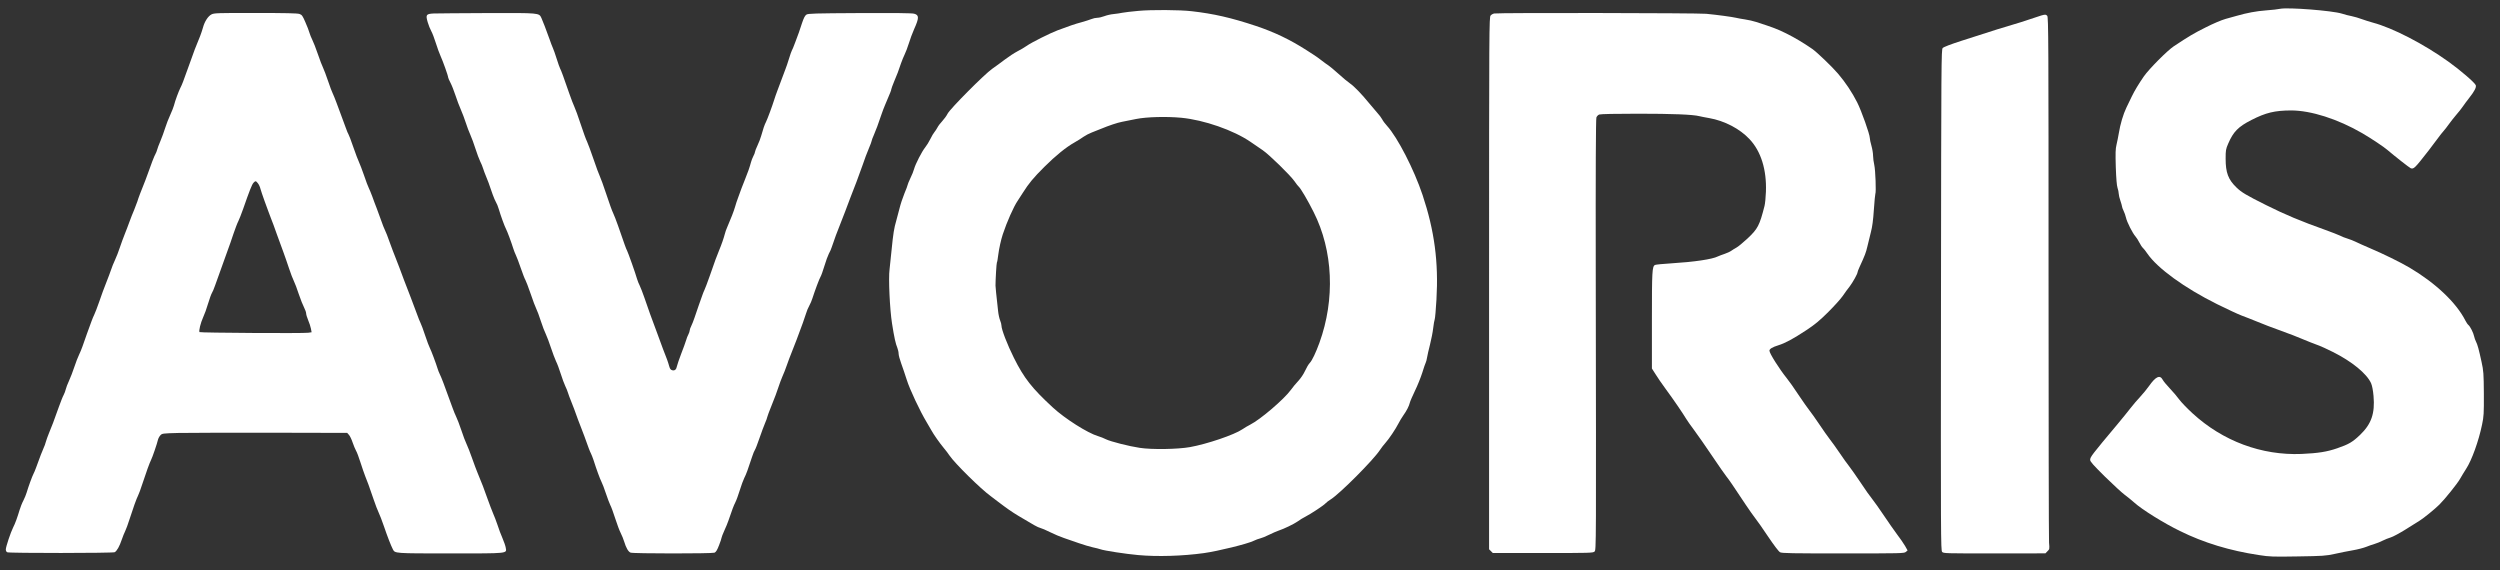 <?xml version="1.0" encoding="UTF-8"?> <svg xmlns="http://www.w3.org/2000/svg" width="114" height="26" viewBox="0 0 114 26" fill="none"><rect x="0" y="0" width="114" height="26" fill="#333333" stroke="none"/><g clip-path="url(#clip0_4_411)"><path d="M103.964 0.403C103.882 0.422 103.599 0.455 103.331 0.474C102.885 0.507 102.453 0.589 101.992 0.722C101.891 0.752 101.66 0.815 101.485 0.863C101.299 0.915 100.916 1.078 100.574 1.252C100.027 1.526 99.822 1.649 99.122 2.112C98.828 2.308 97.998 3.142 97.76 3.483C97.522 3.828 97.336 4.136 97.206 4.406C97.142 4.54 97.035 4.762 96.964 4.907C96.819 5.207 96.681 5.674 96.618 6.074C96.592 6.226 96.547 6.46 96.514 6.593C96.465 6.793 96.462 6.971 96.48 7.623C96.499 8.157 96.525 8.457 96.558 8.561C96.588 8.646 96.614 8.769 96.614 8.832C96.618 8.895 96.647 9.039 96.689 9.15C96.729 9.262 96.759 9.38 96.763 9.41C96.763 9.443 96.796 9.532 96.834 9.61C96.874 9.688 96.923 9.829 96.945 9.925C96.986 10.122 97.247 10.637 97.377 10.781C97.425 10.833 97.504 10.959 97.556 11.063C97.608 11.163 97.678 11.274 97.712 11.3C97.749 11.33 97.838 11.445 97.917 11.56C98.378 12.234 99.614 13.131 101.098 13.869C101.571 14.102 102.073 14.336 102.215 14.388C102.36 14.44 102.684 14.569 102.941 14.673C103.197 14.781 103.633 14.947 103.908 15.044C104.385 15.214 104.697 15.336 105.378 15.618C105.542 15.685 105.717 15.752 105.769 15.767C105.821 15.781 106.096 15.911 106.383 16.052C107.25 16.485 107.924 17.038 108.121 17.475C108.169 17.586 108.21 17.794 108.233 18.057C108.303 18.85 108.136 19.336 107.618 19.832C107.272 20.162 107.105 20.259 106.58 20.44C106.111 20.603 105.706 20.666 104.95 20.7C103.127 20.774 101.359 20.114 99.978 18.846C99.733 18.62 99.461 18.339 99.372 18.216C99.282 18.09 99.089 17.864 98.944 17.712C98.799 17.56 98.65 17.379 98.616 17.312C98.493 17.082 98.3 17.171 98.002 17.594C97.905 17.731 97.723 17.957 97.593 18.094C97.463 18.231 97.265 18.465 97.15 18.613C97.038 18.761 96.77 19.087 96.558 19.343C95.39 20.737 95.311 20.837 95.311 20.97C95.311 21.048 95.453 21.207 95.989 21.738C96.365 22.105 96.77 22.479 96.893 22.568C97.016 22.66 97.21 22.816 97.321 22.916C97.678 23.239 98.668 23.854 99.405 24.213C100.496 24.751 101.672 25.11 103.008 25.311C103.499 25.388 103.636 25.392 104.775 25.373C105.933 25.355 106.041 25.348 106.457 25.259C106.703 25.203 107.079 25.129 107.295 25.092C107.511 25.055 107.779 24.984 107.89 24.94C108.002 24.895 108.18 24.832 108.281 24.803C108.385 24.773 108.549 24.706 108.649 24.654C108.75 24.603 108.917 24.536 109.018 24.506C109.118 24.477 109.416 24.317 109.684 24.15C109.948 23.984 110.25 23.795 110.346 23.735C110.521 23.628 111.035 23.209 111.236 23.009C111.481 22.768 112.054 22.056 112.17 21.849C112.241 21.723 112.371 21.511 112.456 21.378C112.709 20.992 113.026 20.118 113.182 19.362C113.26 18.991 113.268 18.865 113.264 17.953C113.257 17.027 113.249 16.919 113.16 16.508C113.037 15.941 112.977 15.718 112.907 15.581C112.873 15.518 112.836 15.411 112.821 15.34C112.788 15.177 112.642 14.888 112.561 14.821C112.527 14.795 112.464 14.703 112.423 14.621C112.01 13.802 111.061 12.905 109.87 12.201C109.461 11.96 108.66 11.567 108.08 11.322C107.805 11.204 107.503 11.07 107.41 11.022C107.317 10.978 107.153 10.911 107.049 10.881C106.945 10.852 106.789 10.789 106.703 10.744C106.617 10.704 106.316 10.585 106.037 10.485C104.932 10.092 104.213 9.792 103.331 9.351C102.438 8.906 102.207 8.769 101.98 8.546C101.605 8.183 101.489 7.872 101.489 7.238C101.489 6.856 101.497 6.801 101.605 6.552C101.839 6.007 102.062 5.778 102.669 5.47C103.324 5.136 103.726 5.04 104.47 5.036C105.378 5.036 106.603 5.426 107.719 6.074C108.132 6.315 108.716 6.704 108.88 6.849C109.182 7.108 109.87 7.649 109.93 7.672C110.067 7.72 110.116 7.672 110.748 6.86C110.927 6.63 111.128 6.363 111.195 6.267C111.266 6.171 111.366 6.041 111.422 5.981C111.478 5.918 111.589 5.778 111.667 5.666C111.746 5.555 111.898 5.363 112.002 5.24C112.11 5.118 112.241 4.951 112.296 4.87C112.352 4.788 112.486 4.603 112.598 4.462C112.84 4.154 112.925 3.987 112.896 3.887C112.858 3.776 112.192 3.198 111.645 2.809C110.518 2.001 109.103 1.271 108.206 1.033C108.065 0.996 107.838 0.922 107.704 0.874C107.57 0.822 107.362 0.763 107.239 0.737C107.116 0.715 106.915 0.663 106.792 0.622C106.357 0.485 104.321 0.325 103.964 0.403Z" fill="white"></path><path d="M51.907 0.496C51.602 0.522 51.278 0.563 51.182 0.581C51.085 0.603 50.903 0.629 50.78 0.641C50.653 0.652 50.463 0.696 50.359 0.737C50.251 0.778 50.11 0.811 50.035 0.811C49.965 0.811 49.846 0.837 49.767 0.87C49.693 0.9 49.488 0.967 49.313 1.015C49.008 1.096 48.755 1.185 48.227 1.382C47.884 1.512 47.025 1.941 46.82 2.09C46.727 2.156 46.537 2.268 46.392 2.342C46.251 2.416 45.99 2.586 45.815 2.72C45.64 2.853 45.383 3.042 45.238 3.142C44.889 3.387 43.322 4.962 43.21 5.185C43.166 5.277 43.054 5.429 42.968 5.522C42.879 5.615 42.779 5.748 42.745 5.818C42.708 5.889 42.648 5.978 42.611 6.022C42.574 6.063 42.488 6.204 42.425 6.337C42.362 6.467 42.254 6.641 42.187 6.723C42.042 6.901 41.744 7.479 41.684 7.701C41.662 7.79 41.584 7.983 41.513 8.127C41.443 8.276 41.387 8.413 41.387 8.435C41.387 8.457 41.323 8.632 41.242 8.821C41.163 9.013 41.063 9.317 41.018 9.503C40.974 9.684 40.903 9.944 40.866 10.077C40.773 10.388 40.728 10.663 40.657 11.393C40.627 11.719 40.583 12.119 40.564 12.282C40.508 12.686 40.575 14.106 40.676 14.747C40.776 15.388 40.84 15.674 40.921 15.867C40.951 15.944 40.977 16.059 40.977 16.13C40.977 16.196 41.029 16.393 41.093 16.567C41.156 16.738 41.271 17.078 41.349 17.323C41.483 17.753 41.956 18.758 42.254 19.25C42.328 19.373 42.425 19.54 42.47 19.621C42.574 19.814 42.849 20.203 43.043 20.437C43.128 20.537 43.244 20.689 43.296 20.77C43.534 21.122 44.725 22.301 45.186 22.631C45.276 22.698 45.424 22.809 45.517 22.883C45.927 23.194 46.117 23.328 46.448 23.528C47.121 23.932 47.322 24.047 47.434 24.073C47.497 24.087 47.698 24.173 47.881 24.265C48.067 24.358 48.349 24.477 48.513 24.532C48.677 24.591 48.986 24.695 49.198 24.769C49.41 24.843 49.697 24.929 49.831 24.958C49.968 24.984 50.125 25.029 50.181 25.047C50.337 25.107 51.345 25.262 51.9 25.311C52.778 25.392 53.935 25.355 54.896 25.222C55.539 25.133 56.894 24.799 57.166 24.662C57.259 24.617 57.393 24.566 57.464 24.551C57.534 24.536 57.72 24.462 57.873 24.384C58.025 24.31 58.219 24.224 58.297 24.199C58.558 24.113 59 23.898 59.175 23.776C59.268 23.706 59.428 23.609 59.533 23.557C59.767 23.439 60.374 23.038 60.444 22.953C60.474 22.916 60.586 22.831 60.697 22.761C61.114 22.494 62.618 20.985 62.919 20.529C62.994 20.418 63.109 20.266 63.176 20.196C63.328 20.029 63.641 19.566 63.768 19.314C63.824 19.202 63.924 19.039 63.991 18.943C64.14 18.735 64.255 18.513 64.289 18.361C64.303 18.298 64.408 18.061 64.519 17.827C64.635 17.594 64.784 17.219 64.854 17.001C64.921 16.778 64.996 16.567 65.014 16.534C65.033 16.5 65.059 16.397 65.074 16.304C65.089 16.211 65.148 15.944 65.208 15.715C65.267 15.481 65.334 15.144 65.353 14.966C65.375 14.784 65.405 14.603 65.424 14.555C65.442 14.506 65.476 14.106 65.502 13.665C65.602 11.949 65.412 10.522 64.869 8.891C64.482 7.731 63.727 6.263 63.247 5.737C63.161 5.644 63.061 5.511 63.027 5.44C62.99 5.37 62.893 5.24 62.807 5.148C62.726 5.055 62.554 4.855 62.432 4.706C62.093 4.288 61.743 3.928 61.557 3.802C61.464 3.739 61.23 3.546 61.036 3.368C60.843 3.194 60.634 3.02 60.571 2.979C60.511 2.942 60.374 2.842 60.27 2.761C60.161 2.675 59.998 2.557 59.901 2.497C59.804 2.434 59.659 2.342 59.574 2.286C58.829 1.808 58.107 1.463 57.277 1.185C56.139 0.807 55.346 0.626 54.337 0.511C53.794 0.448 52.503 0.44 51.907 0.496ZM53.868 5.37C54.907 5.47 56.246 5.937 57.021 6.467C57.196 6.586 57.449 6.76 57.579 6.849C57.877 7.053 58.837 7.99 59.026 8.261C59.105 8.376 59.194 8.491 59.227 8.517C59.309 8.587 59.641 9.147 59.901 9.669C60.791 11.43 60.887 13.643 60.165 15.633C60.005 16.074 59.834 16.434 59.73 16.545C59.67 16.604 59.574 16.771 59.51 16.912C59.44 17.064 59.313 17.253 59.198 17.375C59.09 17.49 58.941 17.668 58.867 17.775C58.558 18.202 57.471 19.132 57.013 19.362C56.901 19.417 56.742 19.514 56.656 19.573C56.28 19.829 55.044 20.247 54.263 20.388C53.701 20.488 52.529 20.507 51.974 20.422C51.49 20.351 50.638 20.133 50.437 20.033C50.34 19.984 50.177 19.918 50.073 19.888C49.6 19.751 48.562 19.091 48.011 18.583C47.062 17.709 46.694 17.242 46.236 16.322C45.934 15.718 45.666 15.025 45.666 14.844C45.666 14.795 45.64 14.692 45.607 14.614C45.573 14.532 45.529 14.343 45.514 14.191C45.428 13.417 45.395 13.09 45.395 13.024C45.395 12.749 45.439 12.001 45.458 11.971C45.473 11.953 45.499 11.804 45.517 11.645C45.555 11.341 45.644 10.937 45.726 10.689C45.912 10.122 46.225 9.421 46.4 9.165C46.44 9.106 46.552 8.932 46.649 8.78C46.906 8.372 47.121 8.109 47.62 7.612C48.137 7.097 48.614 6.712 48.99 6.5C49.139 6.415 49.328 6.297 49.414 6.234C49.503 6.171 49.671 6.085 49.786 6.041C49.905 5.996 50.087 5.922 50.188 5.881C50.582 5.718 50.951 5.596 51.163 5.555C51.282 5.529 51.572 5.474 51.807 5.426C52.291 5.329 53.195 5.307 53.868 5.37Z" fill="white"></path><path d="M9.647 0.655C9.49 0.733 9.33 0.978 9.256 1.256C9.226 1.367 9.166 1.541 9.126 1.645C8.925 2.13 8.839 2.353 8.653 2.886C8.325 3.798 8.314 3.828 8.229 3.998C8.147 4.161 7.99 4.58 7.931 4.814C7.912 4.888 7.838 5.077 7.763 5.24C7.685 5.403 7.585 5.67 7.533 5.833C7.484 5.996 7.384 6.263 7.317 6.426C7.246 6.589 7.179 6.771 7.164 6.834C7.149 6.893 7.116 6.978 7.09 7.019C7.045 7.09 6.867 7.545 6.751 7.89C6.721 7.983 6.666 8.131 6.628 8.224C6.442 8.683 6.293 9.073 6.264 9.187C6.241 9.258 6.174 9.432 6.115 9.577C6.052 9.717 5.959 9.962 5.903 10.114C5.847 10.266 5.754 10.518 5.691 10.67C5.627 10.822 5.531 11.096 5.467 11.281C5.408 11.463 5.307 11.723 5.244 11.856C5.181 11.989 5.099 12.19 5.065 12.301C5.028 12.412 4.928 12.679 4.842 12.894C4.756 13.109 4.611 13.494 4.526 13.754C4.436 14.009 4.336 14.276 4.302 14.339C4.269 14.406 4.209 14.547 4.172 14.651C4.135 14.755 4.042 15.007 3.968 15.21C3.893 15.414 3.8 15.677 3.763 15.792C3.722 15.907 3.651 16.085 3.603 16.181C3.554 16.278 3.458 16.526 3.391 16.73C3.324 16.934 3.216 17.215 3.149 17.36C3.082 17.501 3.015 17.679 3 17.749C2.985 17.82 2.94 17.938 2.903 18.009C2.862 18.079 2.765 18.331 2.68 18.565C2.464 19.172 2.352 19.477 2.233 19.751C2.177 19.884 2.114 20.066 2.088 20.155C2.066 20.244 2.029 20.344 2.01 20.377C1.977 20.436 1.764 20.981 1.642 21.333C1.604 21.437 1.552 21.563 1.526 21.608C1.47 21.711 1.281 22.23 1.217 22.456C1.191 22.549 1.121 22.716 1.065 22.827C1.005 22.938 0.931 23.131 0.894 23.253C0.793 23.591 0.693 23.872 0.6 24.05C0.488 24.269 0.265 24.936 0.265 25.055C0.265 25.114 0.291 25.166 0.332 25.184C0.428 25.229 5.136 25.225 5.229 25.181C5.326 25.133 5.452 24.91 5.553 24.606C5.598 24.473 5.668 24.299 5.709 24.217C5.75 24.136 5.839 23.895 5.906 23.68C6.063 23.187 6.226 22.731 6.301 22.586C6.334 22.523 6.42 22.29 6.491 22.067C6.658 21.556 6.826 21.093 6.885 20.981C6.945 20.87 7.168 20.218 7.202 20.058C7.216 19.995 7.265 19.903 7.313 19.851C7.391 19.766 7.41 19.762 8.136 19.743C8.545 19.736 10.443 19.729 12.356 19.732L15.832 19.74L15.917 19.836C15.962 19.888 16.036 20.044 16.081 20.181C16.129 20.318 16.196 20.485 16.233 20.548C16.274 20.611 16.364 20.855 16.438 21.089C16.513 21.322 16.609 21.604 16.654 21.715C16.758 21.963 16.825 22.156 17.03 22.753C17.116 23.009 17.224 23.29 17.268 23.376C17.313 23.465 17.421 23.746 17.51 24.006C17.67 24.476 17.826 24.877 17.916 25.051C18.012 25.236 17.983 25.236 20.528 25.236C23.219 25.236 23.107 25.247 23.062 24.977C23.051 24.899 22.984 24.706 22.914 24.543C22.843 24.384 22.742 24.113 22.687 23.939C22.627 23.765 22.541 23.531 22.489 23.42C22.441 23.309 22.318 22.99 22.221 22.716C22.061 22.256 21.994 22.09 21.771 21.548C21.727 21.445 21.619 21.155 21.529 20.9C21.44 20.644 21.325 20.351 21.276 20.251C21.224 20.147 21.116 19.862 21.034 19.61C20.949 19.358 20.845 19.087 20.803 19.006C20.763 18.924 20.688 18.746 20.64 18.609C20.558 18.376 20.487 18.19 20.223 17.471C20.163 17.308 20.085 17.123 20.055 17.064C20.022 17.001 19.981 16.893 19.959 16.823C19.884 16.574 19.657 15.97 19.602 15.87C19.568 15.811 19.475 15.559 19.389 15.303C19.304 15.047 19.211 14.791 19.177 14.729C19.148 14.669 19.069 14.484 19.014 14.321C18.854 13.883 18.63 13.302 18.414 12.746C18.362 12.612 18.273 12.379 18.221 12.227C18.165 12.075 18.079 11.849 18.027 11.726C17.975 11.604 17.864 11.304 17.774 11.059C17.689 10.811 17.588 10.555 17.551 10.488C17.517 10.418 17.439 10.229 17.384 10.062C17.324 9.895 17.231 9.643 17.179 9.502C17.123 9.358 17.03 9.117 16.978 8.965C16.922 8.813 16.848 8.635 16.818 8.576C16.784 8.513 16.688 8.257 16.602 8.001C16.513 7.746 16.409 7.471 16.371 7.394C16.33 7.316 16.215 7.004 16.111 6.708C16.01 6.411 15.91 6.148 15.891 6.126C15.873 6.104 15.817 5.97 15.768 5.829C15.716 5.689 15.627 5.44 15.564 5.277C15.504 5.114 15.404 4.843 15.34 4.673C15.277 4.506 15.203 4.321 15.173 4.262C15.139 4.202 15.046 3.95 14.961 3.698C14.875 3.446 14.775 3.176 14.734 3.094C14.693 3.016 14.585 2.735 14.496 2.471C14.406 2.208 14.291 1.912 14.242 1.819C14.194 1.723 14.135 1.578 14.112 1.497C14.09 1.415 14.008 1.196 13.926 1.015C13.8 0.722 13.77 0.677 13.658 0.637C13.565 0.603 13.007 0.592 11.652 0.592C9.933 0.588 9.762 0.596 9.647 0.655ZM11.76 8.357C11.805 8.413 11.857 8.524 11.876 8.609C11.898 8.691 11.98 8.935 12.058 9.15C12.14 9.365 12.222 9.599 12.248 9.669C12.274 9.74 12.326 9.881 12.367 9.984C12.412 10.084 12.523 10.396 12.62 10.67C12.717 10.944 12.851 11.311 12.918 11.485C12.981 11.66 13.1 11.993 13.178 12.234C13.256 12.471 13.357 12.735 13.402 12.82C13.446 12.905 13.547 13.172 13.625 13.413C13.707 13.654 13.815 13.928 13.867 14.024C13.919 14.124 13.96 14.243 13.96 14.291C13.96 14.339 14.001 14.48 14.053 14.602C14.105 14.725 14.164 14.899 14.179 14.988L14.209 15.151L14.056 15.173C13.829 15.207 9.133 15.177 9.099 15.144C9.055 15.099 9.148 14.721 9.263 14.469C9.323 14.343 9.427 14.061 9.49 13.839C9.557 13.617 9.635 13.402 9.665 13.357C9.695 13.313 9.758 13.161 9.807 13.02C10.022 12.412 10.29 11.667 10.391 11.393C10.454 11.23 10.566 10.903 10.644 10.666C10.726 10.429 10.822 10.17 10.867 10.088C10.908 10.007 11.009 9.747 11.091 9.517C11.377 8.694 11.489 8.413 11.556 8.339C11.649 8.239 11.667 8.242 11.76 8.357Z" fill="white"></path><path d="M19.776 0.615C19.43 0.633 19.404 0.671 19.504 1.015C19.542 1.149 19.616 1.33 19.664 1.416C19.713 1.501 19.806 1.745 19.873 1.96C19.94 2.175 20.037 2.442 20.089 2.553C20.193 2.78 20.435 3.454 20.435 3.528C20.435 3.55 20.483 3.665 20.543 3.777C20.602 3.888 20.703 4.147 20.77 4.351C20.837 4.555 20.945 4.848 21.015 5C21.082 5.152 21.183 5.418 21.239 5.593C21.294 5.767 21.387 6.015 21.447 6.145C21.506 6.278 21.614 6.564 21.681 6.782C21.752 7.005 21.849 7.264 21.897 7.361C21.946 7.457 22.009 7.605 22.031 7.687C22.057 7.768 22.113 7.928 22.162 8.039C22.247 8.239 22.284 8.339 22.467 8.873C22.519 9.014 22.586 9.173 22.619 9.225C22.653 9.277 22.712 9.418 22.746 9.54C22.831 9.833 23.014 10.333 23.077 10.448C23.133 10.552 23.311 11.03 23.401 11.319C23.43 11.419 23.49 11.564 23.527 11.642C23.564 11.716 23.665 11.983 23.751 12.235C23.836 12.483 23.929 12.724 23.959 12.768C23.985 12.813 24.093 13.091 24.197 13.395C24.298 13.695 24.413 14.003 24.454 14.08C24.495 14.158 24.588 14.41 24.662 14.64C24.737 14.874 24.841 15.144 24.893 15.244C24.942 15.348 25.046 15.622 25.124 15.86C25.202 16.097 25.306 16.371 25.355 16.475C25.407 16.575 25.503 16.831 25.57 17.046C25.637 17.261 25.73 17.509 25.775 17.602C25.82 17.694 25.879 17.835 25.902 17.917C25.928 17.998 25.983 18.157 26.032 18.269C26.08 18.38 26.147 18.554 26.184 18.658C26.27 18.906 26.438 19.358 26.53 19.584C26.572 19.684 26.624 19.829 26.65 19.899C26.828 20.404 26.903 20.596 26.947 20.678C26.973 20.73 27.026 20.863 27.063 20.974C27.208 21.43 27.353 21.823 27.424 21.964C27.468 22.046 27.558 22.287 27.628 22.498C27.699 22.709 27.788 22.95 27.829 23.032C27.874 23.113 27.974 23.391 28.056 23.647C28.138 23.906 28.25 24.203 28.306 24.31C28.361 24.421 28.432 24.592 28.462 24.696C28.548 24.981 28.652 25.163 28.756 25.2C28.879 25.248 32.455 25.248 32.578 25.203C32.649 25.174 32.697 25.096 32.786 24.87C32.85 24.707 32.902 24.551 32.902 24.525C32.902 24.499 32.958 24.355 33.028 24.199C33.099 24.047 33.185 23.836 33.218 23.736C33.382 23.25 33.46 23.046 33.534 22.902C33.579 22.817 33.668 22.568 33.735 22.353C33.802 22.134 33.895 21.883 33.94 21.794C34.022 21.638 34.115 21.386 34.294 20.834C34.342 20.685 34.401 20.544 34.424 20.515C34.446 20.489 34.539 20.252 34.629 19.988C34.718 19.725 34.837 19.41 34.889 19.288C34.941 19.166 34.986 19.047 34.986 19.021C34.986 18.999 35.079 18.747 35.194 18.465C35.309 18.183 35.444 17.828 35.492 17.668C35.54 17.513 35.626 17.29 35.678 17.168C35.734 17.049 35.823 16.82 35.879 16.656C35.935 16.493 36.035 16.226 36.102 16.063C36.218 15.782 36.404 15.289 36.608 14.729C36.66 14.585 36.727 14.388 36.757 14.292C36.783 14.192 36.85 14.036 36.902 13.943C36.954 13.851 37.018 13.699 37.047 13.602C37.152 13.272 37.367 12.694 37.416 12.62C37.446 12.576 37.524 12.357 37.591 12.134C37.658 11.908 37.751 11.656 37.795 11.571C37.844 11.486 37.903 11.352 37.926 11.275C38.008 11.019 38.223 10.433 38.313 10.226C38.361 10.114 38.469 9.837 38.551 9.614C38.633 9.388 38.733 9.121 38.774 9.021C38.919 8.669 39.202 7.909 39.344 7.502C39.418 7.275 39.541 6.953 39.615 6.779C39.69 6.605 39.749 6.445 39.749 6.419C39.749 6.393 39.794 6.278 39.846 6.16C39.939 5.949 40.054 5.641 40.2 5.204C40.24 5.081 40.315 4.888 40.363 4.777C40.602 4.214 40.642 4.118 40.642 4.073C40.642 4.047 40.702 3.891 40.769 3.725C40.907 3.406 40.977 3.217 41.089 2.88C41.13 2.765 41.201 2.587 41.249 2.49C41.297 2.394 41.387 2.161 41.443 1.979C41.498 1.794 41.606 1.504 41.684 1.33C41.915 0.815 41.915 0.689 41.688 0.626C41.599 0.596 40.784 0.589 39.21 0.596C37.118 0.608 36.85 0.615 36.772 0.667C36.705 0.711 36.649 0.823 36.571 1.056C36.512 1.238 36.448 1.427 36.43 1.479C36.407 1.53 36.337 1.727 36.266 1.92C36.195 2.112 36.124 2.287 36.106 2.309C36.091 2.331 36.032 2.498 35.976 2.683C35.92 2.865 35.849 3.076 35.819 3.146C35.793 3.217 35.715 3.417 35.652 3.591C35.589 3.765 35.496 4.014 35.444 4.147C35.395 4.281 35.328 4.462 35.302 4.555C35.213 4.84 34.993 5.437 34.93 5.559C34.867 5.678 34.796 5.882 34.707 6.204C34.681 6.304 34.606 6.497 34.543 6.63C34.48 6.764 34.428 6.897 34.428 6.927C34.428 6.957 34.394 7.046 34.353 7.12C34.312 7.198 34.264 7.324 34.245 7.398C34.189 7.613 34.096 7.883 33.977 8.169C33.921 8.309 33.847 8.495 33.817 8.576C33.787 8.658 33.721 8.84 33.668 8.984C33.612 9.125 33.549 9.325 33.52 9.429C33.471 9.607 33.307 10.029 33.158 10.367C33.118 10.452 33.073 10.585 33.054 10.663C32.998 10.874 32.905 11.145 32.786 11.43C32.663 11.73 32.626 11.834 32.366 12.579C32.258 12.883 32.15 13.172 32.124 13.22C32.098 13.269 32.057 13.376 32.027 13.461C31.997 13.547 31.923 13.758 31.86 13.932C31.796 14.106 31.711 14.355 31.67 14.488C31.625 14.622 31.558 14.792 31.521 14.866C31.48 14.944 31.45 15.033 31.45 15.07C31.45 15.107 31.424 15.185 31.391 15.248C31.357 15.307 31.309 15.433 31.283 15.526C31.257 15.619 31.156 15.889 31.063 16.13C30.97 16.371 30.885 16.627 30.87 16.694C30.84 16.853 30.769 16.912 30.654 16.883C30.583 16.864 30.55 16.82 30.516 16.701C30.494 16.616 30.449 16.479 30.419 16.397C30.39 16.315 30.304 16.097 30.233 15.915C30.163 15.73 30.032 15.381 29.947 15.137C29.858 14.892 29.724 14.525 29.645 14.321C29.571 14.117 29.452 13.777 29.381 13.565C29.307 13.354 29.214 13.109 29.173 13.028C29.128 12.943 29.072 12.802 29.046 12.709C28.976 12.457 28.641 11.516 28.592 11.423C28.551 11.349 28.499 11.208 28.179 10.281C28.101 10.055 28 9.803 27.96 9.718C27.915 9.633 27.777 9.251 27.651 8.865C27.524 8.484 27.39 8.109 27.353 8.039C27.316 7.969 27.186 7.616 27.066 7.261C26.944 6.905 26.81 6.542 26.769 6.456C26.724 6.371 26.594 6.012 26.478 5.659C26.363 5.307 26.233 4.951 26.192 4.87C26.151 4.788 26.047 4.514 25.957 4.258C25.708 3.536 25.589 3.209 25.541 3.124C25.518 3.083 25.448 2.883 25.384 2.679C25.321 2.479 25.243 2.253 25.209 2.183C25.176 2.112 25.113 1.946 25.068 1.812C24.908 1.364 24.748 0.949 24.688 0.819C24.577 0.585 24.614 0.589 22.214 0.596C21.019 0.6 19.921 0.611 19.776 0.615Z" fill="white"></path><path d="M68.141 0.615C68.085 0.622 68.01 0.663 67.973 0.707C67.906 0.778 67.902 1.152 67.902 12.916V25.047L67.988 25.133L68.073 25.218H70.359C72.502 25.218 72.647 25.214 72.71 25.151C72.789 25.077 72.785 25.136 72.766 12.297C72.759 7.742 72.77 5.422 72.796 5.355C72.815 5.303 72.874 5.24 72.926 5.222C72.986 5.199 73.689 5.185 74.69 5.185C76.268 5.185 77.195 5.222 77.485 5.296C77.556 5.314 77.761 5.355 77.939 5.385C78.635 5.507 79.335 5.87 79.781 6.348C80.302 6.901 80.563 7.742 80.526 8.743C80.518 8.998 80.488 9.288 80.462 9.391C80.235 10.285 80.153 10.437 79.688 10.874C79.484 11.063 79.26 11.248 79.19 11.285C79.123 11.319 79.018 11.385 78.955 11.43C78.896 11.474 78.751 11.541 78.639 11.578C78.527 11.615 78.389 11.667 78.334 11.693C78.081 11.823 77.247 11.945 76.22 12.008C75.844 12.03 75.505 12.064 75.468 12.082C75.338 12.153 75.327 12.349 75.327 14.599V16.804L75.487 17.056C75.572 17.197 75.784 17.505 75.959 17.742C76.317 18.227 76.748 18.861 76.89 19.099C76.942 19.184 77.106 19.421 77.258 19.621C77.411 19.825 77.775 20.348 78.069 20.785C78.363 21.222 78.657 21.645 78.724 21.726C78.862 21.901 78.992 22.09 79.603 23.012C79.759 23.246 79.953 23.52 80.034 23.624C80.116 23.724 80.384 24.106 80.626 24.469C80.909 24.888 81.11 25.151 81.173 25.184C81.263 25.229 81.713 25.236 84.046 25.236C86.685 25.236 86.822 25.233 86.904 25.17L86.986 25.099L86.871 24.895C86.804 24.78 86.64 24.543 86.502 24.362C86.368 24.18 86.093 23.791 85.896 23.494C85.698 23.198 85.46 22.864 85.371 22.753C85.278 22.642 85.036 22.301 84.835 21.993C84.63 21.689 84.396 21.356 84.314 21.252C84.232 21.152 84.039 20.881 83.89 20.659C83.737 20.433 83.536 20.151 83.439 20.029C83.343 19.907 83.127 19.599 82.956 19.343C82.785 19.087 82.584 18.806 82.509 18.713C82.435 18.62 82.212 18.305 82.014 18.009C81.821 17.712 81.579 17.371 81.478 17.249C81.143 16.834 80.686 16.111 80.686 15.992C80.686 15.911 80.82 15.829 81.095 15.744C81.404 15.648 81.757 15.459 82.371 15.055C82.758 14.799 82.971 14.625 83.369 14.228C83.644 13.954 83.946 13.62 84.035 13.487C84.124 13.354 84.262 13.165 84.344 13.064C84.485 12.879 84.705 12.486 84.705 12.412C84.705 12.39 84.746 12.282 84.794 12.179C85.04 11.645 85.088 11.519 85.151 11.245C85.189 11.082 85.259 10.789 85.311 10.592C85.378 10.34 85.416 10.044 85.449 9.554C85.475 9.18 85.505 8.858 85.516 8.839C85.557 8.769 85.52 7.757 85.468 7.527C85.438 7.397 85.412 7.205 85.412 7.101C85.412 6.993 85.378 6.789 85.338 6.649C85.297 6.508 85.263 6.345 85.263 6.289C85.263 6.126 84.88 5.047 84.686 4.666C84.459 4.217 84.154 3.758 83.819 3.365C83.559 3.057 82.852 2.379 82.639 2.231C82.237 1.953 81.836 1.715 81.449 1.523C81.043 1.322 80.864 1.256 80.09 1.004C79.956 0.959 79.722 0.907 79.569 0.885C79.417 0.863 79.231 0.829 79.16 0.811C78.989 0.77 78.311 0.678 77.802 0.629C77.415 0.592 68.375 0.577 68.141 0.615Z" fill="white"></path><path d="M93.079 0.707C93.008 0.729 92.766 0.807 92.539 0.885C92.316 0.963 91.97 1.07 91.776 1.126C91.434 1.222 91.047 1.345 89.424 1.867C88.941 2.023 88.632 2.142 88.587 2.19C88.524 2.26 88.52 2.686 88.509 13.68C88.498 24.488 88.501 25.099 88.561 25.166C88.624 25.236 88.702 25.236 90.95 25.236L93.272 25.233L93.365 25.136C93.459 25.047 93.462 25.032 93.436 24.743C93.425 24.577 93.414 19.117 93.414 12.608C93.414 1.904 93.41 0.774 93.354 0.722C93.291 0.655 93.265 0.655 93.079 0.707Z" fill="white"></path></g><defs><clipPath id="clip0_4_411"><rect width="113" height="25" fill="white" transform="matrix(1 0 0 -1 0.265 25.383)"></rect></clipPath></defs></svg> 